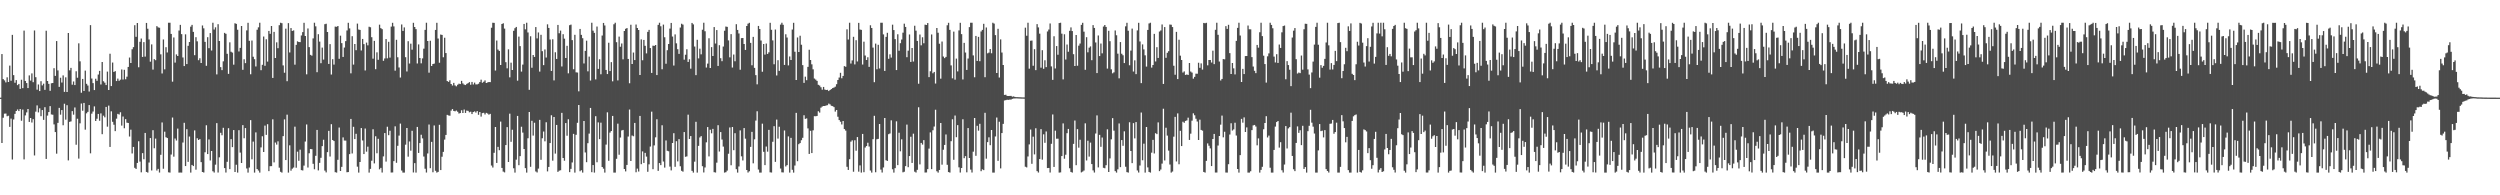 <?xml version="1.0" encoding="UTF-8"?>
<svg xmlns="http://www.w3.org/2000/svg" width="1920" height="150">
  <path d="M0 75.000h1v1.000H0zM1 41.521h1v68.322H1zM2 60.783h1v29.646H2zM3 61.731h1v25.581H3zM4 63.288h1v23.909H4zM5 59.381h1v29.900H5zM6 62.997h1v25.906H6zM7 50.371h1v47.076H7zM8 62.005h1v29.098H8zM9 26.759h1v95.738H9zM10 57.722h1v34.029H10zM11 63.561h1v23.865H11zM12 61.484h1v23.752H12zM13 65.405h1v18.687H13zM14 64.472h1v20.825H14zM15 68.255h1v15.434H15zM16 61.218h1v31.522H16zM17 67.704h1v16.493H17zM18 23.479h1v98.947H18zM19 62.175h1v26.476H19zM20 63.785h1v22.522H20zM21 67.644h1v16.068H21zM22 57.918h1v35.730H22zM23 61.895h1v28.733H23zM24 56.350h1v37.745H24zM25 63.127h1v28.398H25zM26 23.383h1v96.020H26zM27 59.292h1v26.494H27zM28 68.877h1v12.092H28zM29 64.894h1v21.420H29zM30 69.933h1v13.261H30zM31 62.367h1v26.892H31zM32 65.572h1v18.943H32zM33 64.255h1v27.798H33zM34 68.999h1v13.345H34zM35 23.623h1v98.443H35zM36 62.191h1v26.574H36zM37 64.406h1v21.661H37zM38 69.710h1v11.779H38zM39 63.958h1v23.945H39zM40 63.736h1v24.404H40zM41 52.384h1v43.161H41zM42 58.271h1v43.135H42zM43 31.545h1v86.470H43zM44 54.042h1v40.335H44zM45 66.699h1v16.156H45zM46 59.696h1v28.390H46zM47 63.384h1v21.126H47zM48 57.895h1v38.300H48zM49 70.560h1v9.122H49zM50 59.382h1v32.523H50zM51 70.665h1v10.123H51zM52 25.356h1v97.823H52zM53 54.038h1v39.565H53zM54 52.108h1v41.106H54zM55 65.003h1v20.355H55zM56 62.580h1v25.463H56zM57 65.331h1v17.186H57zM58 54.723h1v56.422H58zM59 59.696h1v31.496H59zM60 33.289h1v88.512H60zM61 47.100h1v47.611H61zM62 71.243h1v8.251H62zM63 60.642h1v24.424H63zM64 69.834h1v9.209H64zM65 54.203h1v45.378H65zM66 64.384h1v22.676H66zM67 65.715h1v20.180H67zM68 70.322h1v10.379H68zM69 19.315h1v98.441H69zM70 60.334h1v26.951H70zM71 63.855h1v21.800H71zM72 69.176h1v12.553H72zM73 60.469h1v32.472H73zM74 62.074h1v29.139H74zM75 57.255h1v30.257H75zM76 54.432h1v38.293H76zM77 64.890h1v22.204H77zM78 47.611h1v55.454H78zM79 62.403h1v26.449H79zM80 63.478h1v26.628H80zM81 65.313h1v16.802H81zM82 54.975h1v42.310H82zM83 69.124h1v11.982H83zM84 41.245h1v71.606H84zM85 66.092h1v19.424H85zM86 48.021h1v45.529H86zM87 55.255h1v40.524H87zM88 54.606h1v46.086H88zM89 62.237h1v28.885H89zM90 60.384h1v27.087H90zM91 62.056h1v25.913H91zM92 61.165h1v25.078H92zM93 53.358h1v43.095H93zM94 61.062h1v28.446H94zM95 53.599h1v44.921H95zM96 60.865h1v30.629H96zM97 58.864h1v35.326H97zM98 51.386h1v43.056H98zM99 44.185h1v60.677H99zM100 48.360h1v51.205H100zM101 37.830h1v80.018H101zM102 36.218h1v76.636H102zM103 19.336h1v109.541H103zM104 28.288h1v101.474H104zM105 17.685h1v107.451H105zM106 51.656h1v56.811H106zM107 32.087h1v92.038H107zM108 29.612h1v102.759H108zM109 43.715h1v73.873H109zM110 32.364h1v89.975H110zM111 43.455h1v58.624H111zM112 17.605h1v114.449H112zM113 22.084h1v110.475H113zM114 30.324h1v94.503H114zM115 47.376h1v58.636H115zM116 34.077h1v96.829H116zM117 53.478h1v46.534H117zM118 45.415h1v68.450H118zM119 46.241h1v60.204H119zM120 20.051h1v110.924H120zM121 21.026h1v108.676H121zM122 21.277h1v111.243H122zM123 41.720h1v77.158H123zM124 56.421h1v37.646H124zM125 30.295h1v99.281H125zM126 53.245h1v47.896H126zM127 36.249h1v69.196H127zM128 40.269h1v65.774H128zM129 17.441h1v114.920H129zM130 17.441h1v115.117H130zM131 26.072h1v92.631H131zM132 62.714h1v27.532H132zM133 28.789h1v91.519H133zM134 48.090h1v58.317H134zM135 41.801h1v66.113H135zM136 43.002h1v55.746H136zM137 23.476h1v109.083H137zM138 19.080h1v113.423H138zM139 26.231h1v106.317H139zM140 44.158h1v65.316H140zM141 50.734h1v43.556H141zM142 26.360h1v101.186H142zM143 49.203h1v50.014H143zM144 35.177h1v89.144H144zM145 32.246h1v72.593H145zM146 20.473h1v112.086H146zM147 19.091h1v107.574H147zM148 24.470h1v103.087H148zM149 42.388h1v57.753H149zM150 28.545h1v101.765H150zM151 31.761h1v74.421H151zM152 46.241h1v61.303H152zM153 44.737h1v62.128H153zM154 48.385h1v76.137H154zM155 19.559h1v112.541H155zM156 21.776h1v110.738H156zM157 32.137h1v84.793H157zM158 50.550h1v45.665H158zM159 28.550h1v89.759H159zM160 36.998h1v70.111H160zM161 25.404h1v97.829H161zM162 38.817h1v77.159H162zM163 17.441h1v114.083H163zM164 22.675h1v109.806H164zM165 20.985h1v105.475H165zM166 57.123h1v37.468H166zM167 18.572h1v113.954H167zM168 31.464h1v89.348H168zM169 51.540h1v50.457H169zM170 53.870h1v49.992H170zM171 47.084h1v51.042H171zM172 25.235h1v103.855H172zM173 25.983h1v106.539H173zM174 41.320h1v82.940H174zM175 56.737h1v41.737H175zM176 32.527h1v97.352H176zM177 39.730h1v67.134H177zM178 40.391h1v72.629H178zM179 49.653h1v50.227H179zM180 17.857h1v114.257H180zM181 18.305h1v108.234H181zM182 22.854h1v109.702H182zM183 39.505h1v60.492H183zM184 36.752h1v80.428H184zM185 19.988h1v105.179H185zM186 53.615h1v42.492H186zM187 45.513h1v60.695H187zM188 48.481h1v49.866H188zM189 23.331h1v106.072H189zM190 17.532h1v115.026H190zM191 31.337h1v97.322H191zM192 57.044h1v35.228H192zM193 31.156h1v91.230H193zM194 43.578h1v65.148H194zM195 45.451h1v87.108H195zM196 51.041h1v50.619H196zM197 22.843h1v106.991H197zM198 20.996h1v109.953H198zM199 17.457h1v115.091H199zM200 53.918h1v59.274H200zM201 49.781h1v54.886H201zM202 28.032h1v88.693H202zM203 50.540h1v45.937H203zM204 30.180h1v73.389H204zM205 47.323h1v48.039H205zM206 23.740h1v107.715H206zM207 25.967h1v101.656H207zM208 19.961h1v107.640H208zM209 59.851h1v31.780H209zM210 24.483h1v100.221H210zM211 44.563h1v64.917H211zM212 32.509h1v78.526H212zM213 37.019h1v71.521H213zM214 19.372h1v109.393H214zM215 17.441h1v114.514H215zM216 17.830h1v114.718H216zM217 50.217h1v54.324H217zM218 55.865h1v35.841H218zM219 22.040h1v100.912H219zM220 62.374h1v25.708H220zM221 17.741h1v114.817H221zM222 40.291h1v71.317H222zM223 21.559h1v109.524H223zM224 23.773h1v105.755H224zM225 23.352h1v105.295H225zM226 49.682h1v47.588H226zM227 34.480h1v94.336H227zM228 31.751h1v84.738H228zM229 32.266h1v91.235H229zM230 32.340h1v82.583H230zM231 27.242h1v103.400H231zM232 24.695h1v106.242H232zM233 17.500h1v109.705H233zM234 27.624h1v81.081H234zM235 57.082h1v38.489H235zM236 21.837h1v106.854H236zM237 36.212h1v81.513H237zM238 42.144h1v72.286H238zM239 42.763h1v71.841H239zM240 29.497h1v96.307H240zM241 17.464h1v112.536H241zM242 20.202h1v99.473H242zM243 55.471h1v44.342H243zM244 26.262h1v104.596H244zM245 31.935h1v93.171H245zM246 48.554h1v72.651H246zM247 36.551h1v75.658H247zM248 45.754h1v61.585H248zM249 18.578h1v112.441H249zM250 18.234h1v114.170H250zM251 24.559h1v92.279H251zM252 49.088h1v51.400H252zM253 33.901h1v86.320H253zM254 57.216h1v38.154H254zM255 45.489h1v62.030H255zM256 49.605h1v58.728H256zM257 20.413h1v111.824H257zM258 20.602h1v111.957H258zM259 19.988h1v102.719H259zM260 45.183h1v52.765H260zM261 27.381h1v103.941H261zM262 33.123h1v95.054H262zM263 43.722h1v61.798H263zM264 36.505h1v71.407H264zM265 31.598h1v76.377H265zM266 23.415h1v108.864H266zM267 17.513h1v114.639H267zM268 21.832h1v96.526H268zM269 56.337h1v34.993H269zM270 27.782h1v90.057H270zM271 49.600h1v47.800H271zM272 33.781h1v73.038H272zM273 38.550h1v64.193H273zM274 18.148h1v109.844H274zM275 22.657h1v109.901H275zM276 22.995h1v101.442H276zM277 38.777h1v59.558H277zM278 29.918h1v77.943H278zM279 33.871h1v84.454H279zM280 54.135h1v44.567H280zM281 32.720h1v83.782H281zM282 34.816h1v77.828H282zM283 20.546h1v112.012H283zM284 20.940h1v108.736H284zM285 28.584h1v94.863H285zM286 45.035h1v54.217H286zM287 31.407h1v94.081H287zM288 53.164h1v51.471H288zM289 40.178h1v77.518H289zM290 45.934h1v60.650H290zM291 18.939h1v111.097H291zM292 21.604h1v107.295H292zM293 22.436h1v110.076H293zM294 46.704h1v73.401H294zM295 44.893h1v57.320H295zM296 29.987h1v94.099H296zM297 44.783h1v52.545H297zM298 32.084h1v71.759H298zM299 44.251h1v56.143H299zM300 20.447h1v112.074H300zM301 17.526h1v114.910H301zM302 20.290h1v103.453H302zM303 54.273h1v42.769H303zM304 30.562h1v94.489H304zM305 43.997h1v67.955H305zM306 51.796h1v52.344H306zM307 59.521h1v35.417H307zM308 18.770h1v112.221H308zM309 23.749h1v108.810H309zM310 21.035h1v111.505H310zM311 43.922h1v67.201H311zM312 54.898h1v43.412H312zM313 31.663h1v88.657H313zM314 48.782h1v59.854H314zM315 33.534h1v82.182H315zM316 38.152h1v62.287H316zM317 17.507h1v114.957H317zM318 20.746h1v104.563H318zM319 22.394h1v110.165H319zM320 48.737h1v48.764H320zM321 34.098h1v83.331H321zM322 44.524h1v65.361H322zM323 48.625h1v54.866H323zM324 44.826h1v61.485H324zM325 37.397h1v82.832H325zM326 22.946h1v106.622H326zM327 17.441h1v115.049H327zM328 31.477h1v86.367H328zM329 55.793h1v39.856H329zM330 31.296h1v97.898H330zM331 50.670h1v58.287H331zM332 49.131h1v83.179H332zM333 48.834h1v47.504H333zM334 23.004h1v108.189H334zM335 17.490h1v115.060H335zM336 29.587h1v102.388H336zM337 48.164h1v47.669H337zM338 26.516h1v104.102H338zM339 26.835h1v93.559H339zM340 43.957h1v72.653H340zM341 28.995h1v78.217H341zM342 40.772h1v62.878H342zM343 62.257h1v25.981H343zM344 62.881h1v25.780H344zM345 61.632h1v27.255H345zM346 64.500h1v20.454H346zM347 65.694h1v18.081H347zM348 63.643h1v21.572H348zM349 65.595h1v19.905H349zM350 66.300h1v18.568H350zM351 65.053h1v20.748H351zM352 64.276h1v22.915H352zM353 64.543h1v22.273H353zM354 62.125h1v22.558H354zM355 64.044h1v22.745H355zM356 64.996h1v19.121H356zM357 65.356h1v21.399H357zM358 64.418h1v20.520H358zM359 63.849h1v21.278H359zM360 63.056h1v23.203H360zM361 65.100h1v20.717H361zM362 62.925h1v24.696H362zM363 64.847h1v21.221H363zM364 63.443h1v22.114H364zM365 64.797h1v21.700H365zM366 64.807h1v20.476H366zM367 64.303h1v23.880H367zM368 63.039h1v22.981H368zM369 61.185h1v28.360H369zM370 63.549h1v23.328H370zM371 62.776h1v23.867H371zM372 61.735h1v26.182H372zM373 63.753h1v22.930H373zM374 63.314h1v23.869H374zM375 62.972h1v25.106H375zM376 63.082h1v24.366H376zM377 21.293h1v105.810H377zM378 17.441h1v111.210H378zM379 17.583h1v99.773H379zM380 54.151h1v43.383H380zM381 31.153h1v93.967H381zM382 38.073h1v74.731H382zM383 39.095h1v76.278H383zM384 49.925h1v43.471H384zM385 18.450h1v110.503H385zM386 17.847h1v113.945H386zM387 21.982h1v110.443H387zM388 47.781h1v63.611H388zM389 52.486h1v45.146H389zM390 37.878h1v86.529H390zM391 59.394h1v27.908H391zM392 48.115h1v60.787H392zM393 53.785h1v45.854H393zM394 23.644h1v105.596H394zM395 21.668h1v110.880H395zM396 20.682h1v101.967H396zM397 61.929h1v27.131H397zM398 28.131h1v98.747H398zM399 35.452h1v84.455H399zM400 54.996h1v42.331H400zM401 49.604h1v52.214H401zM402 18.376h1v96.061H402zM403 22.503h1v106.642H403zM404 17.448h1v115.111H404zM405 24.937h1v81.230H405zM406 68.987h1v17.030H406zM407 27.831h1v100.293H407zM408 52.028h1v40.742H408zM409 42.259h1v61.866H409zM410 43.747h1v50.514H410zM411 20.786h1v110.922H411zM412 29.480h1v102.972H412zM413 24.950h1v104.516H413zM414 54.968h1v37.099H414zM415 26.711h1v96.033H415zM416 39.344h1v66.852H416zM417 50.005h1v51.002H417zM418 38.006h1v70.552H418zM419 44.208h1v49.679H419zM420 18.677h1v112.969H420zM421 21.441h1v106.757H421zM422 30.370h1v79.493H422zM423 54.471h1v34.061H423zM424 30.153h1v93.221H424zM425 61.748h1v28.090H425zM426 40.124h1v77.829H426zM427 45.273h1v50.677H427zM428 19.126h1v112.855H428zM429 25.557h1v105.513H429zM430 23.502h1v107.262H430zM431 51.043h1v35.619H431zM432 26.254h1v95.088H432zM433 29.682h1v93.771H433zM434 44.554h1v49.969H434zM435 35.158h1v69.072H435zM436 56.311h1v35.293H436zM437 19.348h1v112.831H437zM438 18.881h1v110.798H438zM439 30.810h1v93.966H439zM440 53.186h1v49.608H440zM441 26.735h1v105.824H441zM442 55.573h1v47.972H442zM443 55.729h1v38.576H443zM444 70.130h1v10.531H444zM445 22.246h1v109.291H445zM446 26.799h1v103.899H446zM447 29.348h1v103.205H447zM448 48.744h1v44.173H448zM449 39.074h1v78.040H449zM450 31.230h1v93.359H450zM451 54.807h1v55.165H451zM452 43.492h1v59.135H452zM453 61.836h1v21.051H453zM454 17.441h1v114.829H454zM455 23.563h1v103.217H455zM456 25.256h1v107.303H456zM457 60.975h1v28.286H457zM458 20.390h1v104.237H458zM459 52.877h1v41.113H459zM460 45.526h1v61.322H460zM461 57.042h1v37.164H461zM462 27.310h1v100.944H462zM463 17.596h1v111.966H463zM464 19.534h1v113.008H464zM465 53.717h1v57.352H465zM466 56.872h1v29.394H466zM467 32.837h1v90.680H467zM468 54.592h1v47.233H468zM469 47.719h1v52.915H469zM470 62.477h1v26.570H470zM471 18.654h1v113.905H471zM472 17.452h1v115.106H472zM473 32.418h1v89.524H473zM474 61.722h1v33.279H474zM475 28.119h1v90.732H475zM476 35.888h1v69.756H476zM477 33.376h1v66.827H477zM478 45.580h1v54.220H478zM479 23.785h1v106.030H479zM480 22.118h1v109.502H480zM481 21.556h1v105.138H481zM482 45.254h1v59.622H482zM483 63.971h1v20.154H483zM484 19.019h1v104.647H484zM485 49.177h1v54.912H485zM486 40.323h1v64.313H486zM487 46.151h1v48.276H487zM488 18.861h1v113.439H488zM489 21.525h1v107.963H489zM490 23.045h1v108.705H490zM491 57.605h1v31.448H491zM492 30.243h1v95.885H492zM493 46.287h1v70.007H493zM494 30.664h1v94.450H494zM495 35.190h1v82.236H495zM496 40.993h1v79.299H496zM497 24.475h1v107.443H497zM498 22.955h1v103.251H498zM499 36.926h1v75.589H499zM500 55.999h1v29.737H500zM501 35.062h1v94.873H501zM502 35.244h1v76.446H502zM503 34.559h1v70.894H503zM504 57.667h1v33.928H504zM505 19.074h1v112.151H505zM506 17.476h1v107.735H506zM507 20.182h1v106.644H507zM508 53.204h1v42.988H508zM509 18.895h1v105.139H509zM510 28.634h1v100.075H510zM511 48.954h1v58.916H511zM512 38.573h1v77.259H512zM513 33.809h1v82.386H513zM514 21.963h1v106.010H514zM515 17.632h1v113.259H515zM516 28.043h1v81.801H516zM517 50.314h1v52.008H517zM518 26.402h1v101.707H518zM519 33.261h1v75.159H519zM520 37.771h1v86.205H520zM521 41.346h1v65.520H521zM522 21.145h1v106.562H522zM523 18.250h1v112.914H523zM524 18.903h1v112.913H524zM525 45.848h1v55.569H525zM526 42.034h1v78.384H526zM527 37.850h1v82.276H527zM528 47.547h1v40.508H528zM529 45.518h1v61.208H529zM530 52.739h1v51.739H530zM531 17.630h1v113.611H531zM532 18.719h1v113.840H532zM533 35.736h1v88.415H533zM534 57.699h1v35.825H534zM535 30.574h1v101.984H535zM536 44.845h1v67.183H536zM537 37.380h1v68.180H537zM538 41.735h1v62.816H538zM539 22.815h1v104.839H539zM540 17.445h1v115.017H540zM541 24.024h1v104.596H541zM542 51.870h1v57.431H542zM543 48.829h1v48.741H543zM544 29.390h1v90.748H544zM545 52.245h1v47.388H545zM546 36.187h1v66.237H546zM547 43.031h1v55.957H547zM548 20.767h1v111.498H548zM549 33.413h1v99.071H549zM550 23.094h1v101.811H550zM551 50.619h1v45.512H551zM552 34.689h1v81.674H552zM553 44.719h1v56.730H553zM554 47.021h1v60.147H554zM555 35.720h1v76.874H555zM556 23.593h1v108.966H556zM557 20.352h1v111.903H557zM558 20.633h1v110.386H558zM559 31.041h1v87.003H559zM560 44.048h1v53.822H560zM561 26.199h1v100.704H561zM562 51.853h1v45.700H562zM563 41.861h1v73.494H563zM564 47.053h1v55.245H564zM565 18.575h1v111.356H565zM566 22.980h1v109.555H566zM567 25.715h1v102.127H567zM568 53.535h1v46.635H568zM569 29.296h1v90.768H569zM570 29.187h1v94.060H570zM571 33.790h1v64.543H571zM572 38.374h1v68.124H572zM573 19.986h1v110.579H573zM574 18.195h1v114.310H574zM575 17.497h1v114.011H575zM576 32.920h1v79.876H576zM577 50.143h1v51.111H577zM578 28.305h1v97.146H578zM579 52.141h1v54.857H579zM580 57.723h1v34.891H580zM581 64.754h1v20.719H581zM582 19.921h1v110.255H582zM583 22.269h1v110.290H583zM584 31.127h1v101.432H584zM585 55.074h1v39.892H585zM586 33.767h1v82.809H586zM587 41.914h1v84.918H587zM588 33.456h1v79.079H588zM589 41.442h1v75.040H589zM590 40.201h1v59.544H590zM591 17.521h1v114.806H591zM592 22.872h1v109.653H592zM593 31.037h1v77.840H593zM594 49.380h1v47.524H594zM595 22.702h1v101.636H595zM596 57.970h1v33.877H596zM597 46.246h1v60.191H597zM598 54.404h1v42.905H598zM599 18.882h1v110.571H599zM600 17.473h1v114.888H600zM601 19.066h1v113.404H601zM602 49.851h1v50.328H602zM603 26.327h1v101.521H603zM604 28.817h1v98.028H604zM605 50.235h1v54.501H605zM606 43.387h1v89.171H606zM607 46.096h1v59.771H607zM608 22.657h1v107.760H608zM609 17.492h1v115.046H609zM610 39.714h1v87.409H610zM611 61.463h1v25.195H611zM612 28.766h1v95.013H612zM613 39.917h1v70.845H613zM614 27.465h1v82.387H614zM615 34.363h1v73.336H615zM616 49.997h1v55.830H616zM617 63.641h1v24.875H617zM618 58.899h1v32.391H618zM619 61.617h1v29.294H619zM620 51.330h1v47.290H620zM621 38.216h1v80.003H621zM622 46.082h1v54.351H622zM623 49.393h1v68.182H623zM624 53.237h1v46.860H624zM625 60.339h1v28.879H625zM626 61.127h1v28.170H626zM627 62.127h1v26.888H627zM628 65.142h1v20.333H628zM629 65.674h1v20.793H629zM630 67.043h1v15.659H630zM631 68.886h1v12.951H631zM632 66.777h1v14.614H632zM633 68.764h1v12.653H633zM634 69.139h1v11.840H634zM635 68.958h1v11.851H635zM636 69.946h1v9.630H636zM637 69.136h1v11.051H637zM638 68.412h1v12.854H638zM639 67.625h1v13.888H639zM640 67.232h1v15.067H640zM641 66.586h1v19.133H641zM642 64.645h1v19.811H642zM643 61.461h1v28.173H643zM644 59.522h1v32.674H644zM645 55.905h1v37.609H645zM646 60.085h1v35.527H646zM647 58.331h1v34.585H647zM648 50.801h1v48.325H648zM649 51.242h1v49.051H649zM650 22.512h1v105.595H650zM651 30.373h1v100.137H651zM652 17.441h1v104.833H652zM653 48.818h1v59.957H653zM654 46.394h1v61.388H654zM655 28.282h1v103.627H655zM656 49.438h1v58.288H656zM657 30.860h1v84.887H657zM658 47.189h1v58.069H658zM659 17.574h1v114.260H659zM660 22.662h1v104.345H660zM661 22.959h1v109.600H661zM662 49.580h1v53.269H662zM663 32.014h1v100.228H663zM664 42.663h1v70.630H664zM665 46.065h1v66.099H665zM666 43.961h1v65.677H666zM667 51.373h1v61.151H667zM668 19.408h1v111.573H668zM669 21.489h1v111.069H669zM670 36.555h1v70.345H670zM671 63.150h1v25.798H671zM672 33.486h1v98.818H672zM673 53.197h1v53.785H673zM674 34.414h1v72.236H674zM675 52.583h1v42.642H675zM676 17.441h1v112.810H676zM677 17.441h1v115.046H677zM678 26.418h1v102.171H678zM679 54.470h1v36.139H679zM680 28.326h1v94.783H680zM681 25.169h1v98.431H681zM682 45.177h1v57.875H682zM683 41.707h1v60.801H683zM684 44.262h1v48.176H684zM685 18.933h1v111.087H685zM686 23.115h1v109.427H686zM687 30.067h1v99.044H687zM688 53.805h1v39.397H688zM689 26.308h1v100.505H689zM690 38.968h1v62.972H690zM691 33.195h1v83.028H691zM692 30.353h1v76.677H692zM693 25.093h1v107.236H693zM694 18.157h1v113.724H694zM695 20.695h1v106.907H695zM696 43.914h1v51.760H696zM697 38.901h1v89.502H697zM698 26.457h1v93.404H698zM699 47.553h1v57.468H699zM700 36.854h1v88.257H700zM701 47.271h1v55.373H701zM702 19.749h1v112.092H702zM703 23.529h1v108.960H703zM704 31.415h1v98.975H704zM705 64.320h1v18.062H705zM706 26.523h1v99.717H706zM707 34.795h1v74.995H707zM708 28.628h1v82.428H708zM709 33.210h1v74.391H709zM710 18.957h1v113.547H710zM711 19.218h1v113.257H711zM712 17.698h1v112.178H712zM713 59.232h1v54.874H713zM714 54.749h1v46.912H714zM715 26.463h1v103.431H715zM716 56.268h1v43.790H716zM717 55.226h1v41.950H717zM718 64.130h1v20.125H718zM719 21.479h1v110.071H719zM720 25.164h1v107.395H720zM721 33.599h1v96.935H721zM722 60.402h1v34.048H722zM723 31.899h1v94.546H723zM724 43.416h1v71.570H724zM725 44.656h1v66.635H725zM726 43.670h1v59.604H726zM727 19.411h1v107.143H727zM728 17.518h1v114.640H728zM729 22.944h1v109.612H729zM730 50.229h1v58.189H730zM731 60.158h1v31.440H731zM732 24.253h1v98.472H732zM733 61.170h1v27.537H733zM734 45.021h1v60.339H734zM735 54.834h1v41.246H735zM736 23.328h1v105.167H736zM737 17.511h1v114.971H737zM738 26.216h1v102.814H738zM739 61.045h1v30.571H739zM740 32.931h1v88.568H740zM741 40.356h1v79.543H741zM742 53.709h1v78.662H742zM743 44.972h1v53.406H743zM744 20.822h1v100.532H744zM745 17.481h1v112.793H745zM746 17.465h1v115.063H746zM747 42.549h1v73.934H747zM748 59.330h1v31.291H748zM749 27.579h1v92.097H749zM750 46.808h1v49.816H750zM751 28.318h1v72.039H751zM752 46.977h1v48.078H752zM753 24.159h1v107.307H753zM754 22.936h1v107.087H754zM755 18.258h1v112.409H755zM756 59.269h1v27.356H756zM757 21.071h1v100.783H757zM758 40.961h1v68.192H758zM759 40.422h1v65.058H759zM760 37.632h1v73.870H760zM761 40.899h1v58.931H761zM762 17.441h1v115.117H762zM763 18.107h1v114.442H763zM764 26.975h1v77.851H764zM765 56.059h1v34.195H765zM766 22.113h1v101.437H766zM767 59.535h1v33.955H767zM768 30.253h1v99.095H768zM769 40.363h1v61.837H769zM770 49.897h1v45.239H770zM771 72.904h1v4.235H771zM772 72.765h1v4.113H772zM773 73.685h1v2.896H773zM774 73.740h1v2.935H774zM775 73.669h1v2.835H775zM776 73.616h1v2.876H776zM777 74.227h1v1.693H777zM778 74.056h1v1.629H778zM779 74.446h1v1.200H779zM780 74.575h1v1.000H780zM781 74.600h1v1.000H781zM782 74.650h1v1.000H782zM783 74.710h1v1.000H783zM784 74.759h1v1.000H784zM785 74.800h1v1.000H785zM786 74.822h1v1.000H786zM787 21.256h1v106.794H787zM788 27.464h1v101.102H788zM789 17.441h1v102.715H789zM790 52.728h1v58.148H790zM791 31.291h1v68.184H791zM792 31.127h1v94.683H792zM793 50.472h1v54.485H793zM794 37.805h1v80.765H794zM795 53.864h1v44.644H795zM796 18.550h1v112.890H796zM797 21.025h1v111.458H797zM798 25.877h1v96.303H798zM799 51.983h1v47.175H799zM800 38.555h1v84.093H800zM801 52.821h1v50.368H801zM802 46.300h1v63.373H802zM803 51.572h1v49.400H803zM804 24.190h1v104.873H804zM805 22.698h1v106.274H805zM806 18.015h1v114.500H806zM807 51.007h1v59.450H807zM808 61.341h1v26.546H808zM809 27.862h1v100.321H809zM810 52.584h1v47.776H810zM811 35.376h1v71.189H811zM812 42.060h1v64.441H812zM813 17.698h1v114.841H813zM814 17.451h1v114.973H814zM815 25.868h1v93.973H815zM816 60.983h1v33.778H816zM817 26.335h1v95.571H817zM818 45.723h1v73.108H818zM819 34.176h1v68.144H819zM820 39.707h1v59.328H820zM821 23.634h1v105.600H821zM822 21.047h1v111.005H822zM823 23.867h1v108.687H823zM824 41.603h1v68.889H824zM825 50.678h1v41.880H825zM826 26.863h1v100.014H826zM827 50.484h1v48.666H827zM828 35.095h1v78.306H828zM829 33.447h1v73.884H829zM830 19.075h1v113.341H830zM831 17.486h1v114.307H831zM832 24.333h1v106.637H832zM833 53.602h1v41.127H833zM834 28.569h1v94.678H834zM835 40.168h1v67.907H835zM836 36.584h1v83.679H836zM837 35.627h1v73.884H837zM838 46.230h1v79.751H838zM839 19.284h1v111.564H839zM840 21.442h1v111.076H840zM841 32.600h1v69.930H841zM842 56.116h1v32.500H842zM843 27.251h1v101.336H843zM844 43.070h1v60.510H844zM845 33.439h1v79.283H845zM846 40.936h1v64.690H846zM847 20.385h1v108.473H847zM848 19.207h1v109.997H848zM849 20.678h1v106.174H849zM850 52.679h1v46.651H850zM851 23.675h1v108.444H851zM852 31.666h1v89.984H852zM853 53.262h1v53.726H853zM854 56.301h1v34.410H854zM855 55.541h1v44.823H855zM856 23.404h1v108.019H856zM857 27.066h1v105.492H857zM858 41.235h1v88.802H858zM859 60.146h1v34.668H859zM860 32.300h1v96.062H860zM861 41.291h1v66.274H861zM862 42.425h1v69.536H862zM863 48.453h1v52.405H863zM864 20.235h1v107.824H864zM865 17.495h1v114.693H865zM866 23.613h1v108.942H866zM867 50.148h1v43.755H867zM868 38.885h1v77.086H868zM869 21.952h1v103.311H869zM870 54.939h1v39.634H870zM871 46.313h1v59.964H871zM872 56.914h1v36.838H872zM873 23.333h1v107.562H873zM874 17.490h1v115.023H874zM875 31.839h1v95.297H875zM876 63.841h1v22.588H876zM877 34.100h1v88.987H877zM878 37.937h1v72.411H878zM879 42.490h1v90.069H879zM880 51.132h1v46.398H880zM881 22.970h1v105.605H881zM882 18.036h1v114.020H882zM883 17.467h1v115.074H883zM884 51.897h1v65.346H884zM885 49.900h1v57.517H885zM886 26.019h1v91.831H886zM887 47.191h1v55.118H887zM888 36.269h1v66.724H888zM889 44.471h1v49.542H889zM890 24.225h1v107.225H890zM891 23.404h1v106.804H891zM892 18.793h1v106.859H892zM893 64.471h1v19.018H893zM894 20.796h1v102.443H894zM895 44.386h1v53.706H895zM896 40.568h1v63.571H896zM897 39.340h1v76.314H897zM898 18.837h1v107.508H898zM899 18.977h1v113.561H899zM900 20.781h1v110.931H900zM901 50.506h1v54.451H901zM902 57.413h1v32.335H902zM903 24.492h1v99.491H903zM904 60.742h1v26.332H904zM905 30.517h1v95.648H905zM906 42.760h1v57.682H906zM907 46.062h1v66.136H907zM908 55.698h1v37.804H908zM909 54.843h1v39.452H909zM910 57.545h1v35.342H910zM911 57.209h1v35.241H911zM912 57.554h1v32.800H912zM913 48.389h1v59.087H913zM914 54.955h1v47.698H914zM915 55.739h1v36.919H915zM916 60.425h1v26.591H916zM917 59.059h1v29.453H917zM918 56.583h1v34.625H918zM919 56.628h1v36.707H919zM920 48.198h1v59.333H920zM921 52.066h1v39.851H921zM922 48.673h1v51.101H922zM923 53.439h1v46.938H923zM924 17.602h1v114.449H924zM925 17.862h1v114.677H925zM926 17.511h1v106.045H926zM927 50.200h1v59.956H927zM928 46.082h1v65.854H928zM929 46.088h1v67.887H929zM930 48.025h1v79.499H930zM931 38.932h1v67.844H931zM932 49.268h1v53.590H932zM933 22.897h1v109.616H933zM934 17.456h1v115.061H934zM935 26.727h1v85.051H935zM936 47.247h1v57.177H936zM937 61.820h1v33.921H937zM938 60.605h1v28.151H938zM939 45.382h1v60.082H939zM940 45.578h1v55.601H940zM941 20.087h1v112.426H941zM942 22.185h1v110.374H942zM943 19.058h1v107.032H943zM944 40.800h1v62.538H944zM945 56.823h1v37.864H945zM946 48.385h1v51.881H946zM947 52.484h1v46.888H947zM948 57.114h1v37.149H948zM949 31.403h1v72.668H949zM950 21.384h1v108.418H950zM951 17.463h1v115.077H951zM952 27.300h1v91.822H952zM953 62.978h1v28.287H953zM954 52.910h1v41.276H954zM955 56.895h1v33.287H955zM956 43.061h1v58.339H956zM957 43.007h1v54.848H957zM958 19.622h1v112.925H958zM959 22.488h1v110.069H959zM960 22.528h1v108.993H960zM961 43.864h1v56.054H961zM962 51.122h1v45.201H962zM963 54.387h1v41.567H963zM964 56.146h1v41.040H964zM965 34.485h1v77.136H965zM966 36.601h1v69.707H966zM967 24.755h1v107.804H967zM968 17.442h1v113.031H968zM969 27.773h1v100.330H969zM970 42.762h1v56.495H970zM971 49.179h1v45.280H971zM972 63.461h1v25.791H972zM973 43.286h1v62.280H973zM974 40.988h1v63.159H974zM975 17.485h1v111.333H975zM976 19.131h1v113.417H976zM977 21.701h1v110.853H977zM978 43.467h1v71.683H978zM979 47.974h1v49.274H979zM980 41.623h1v52.101H980zM981 48.315h1v44.594H981zM982 34.193h1v79.171H982zM983 36.800h1v72.426H983zM984 24.841h1v105.911H984zM985 20.037h1v112.494H985zM986 19.608h1v106.761H986zM987 60.860h1v35.934H987zM988 46.961h1v67.056H988zM989 49.950h1v48.671H989zM990 53.545h1v44.096H990zM991 66.173h1v20.334H991zM992 28.835h1v90.941H992zM993 23.552h1v106.465H993zM994 21.572h1v109.848H994zM995 45.443h1v64.330H995zM996 56.461h1v40.614H996zM997 55.719h1v46.315H997zM998 56.182h1v43.879H998zM999 42.672h1v68.786H999zM1000 53.497h1v43.113H1000zM1001 22.493h1v107.272H1001zM1002 18.240h1v110.088H1002zM1003 18.355h1v114.193H1003zM1004 53.303h1v47.438H1004zM1005 57.276h1v39.329H1005zM1006 67.681h1v16.664H1006zM1007 55.645h1v38.558H1007zM1008 47.291h1v49.991H1008zM1009 34.259h1v68.293H1009zM1010 20.652h1v111.906H1010zM1011 17.453h1v115.101H1011zM1012 34.367h1v81.153H1012zM1013 59.669h1v35.609H1013zM1014 50.007h1v50.707H1014zM1015 52.030h1v48.347H1015zM1016 50.604h1v54.941H1016zM1017 45.188h1v54.745H1017zM1018 32.625h1v97.255H1018zM1019 17.441h1v113.896H1019zM1020 34.826h1v97.686H1020zM1021 53.465h1v41.613H1021zM1022 48.489h1v46.409H1022zM1023 53.360h1v38.763H1023zM1024 49.857h1v52.867H1024zM1025 39.079h1v62.372H1025zM1026 46.948h1v47.272H1026zM1027 17.706h1v114.853H1027zM1028 17.460h1v115.099H1028zM1029 32.369h1v95.764H1029zM1030 60.076h1v28.367H1030zM1031 54.535h1v38.633H1031zM1032 49.348h1v48.990H1032zM1033 36.695h1v72.605H1033zM1034 39.344h1v65.780H1034zM1035 20.200h1v110.449H1035zM1036 23.761h1v108.795H1036zM1037 17.995h1v114.546H1037zM1038 56.704h1v36.153H1038zM1039 57.592h1v31.769H1039zM1040 61.526h1v26.885H1040zM1041 49.334h1v38.570H1041zM1042 32.062h1v100.497H1042zM1043 34.962h1v80.210H1043zM1044 17.551h1v114.486H1044zM1045 18.080h1v114.467H1045zM1046 32.761h1v98.038H1046zM1047 48.047h1v51.310H1047zM1048 51.075h1v48.877H1048zM1049 35.437h1v65.514H1049zM1050 29.317h1v88.267H1050zM1051 47.276h1v66.487H1051zM1052 35.931h1v87.090H1052zM1053 20.314h1v109.291H1053zM1054 17.524h1v109.341H1054zM1055 48.859h1v57.821H1055zM1056 43.688h1v57.535H1056zM1057 25.638h1v95.544H1057zM1058 17.441h1v115.024H1058zM1059 25.796h1v104.575H1059zM1060 17.444h1v111.658H1060zM1061 27.913h1v104.162H1061zM1062 17.453h1v114.067H1062zM1063 22.463h1v92.351H1063zM1064 49.877h1v52.963H1064zM1065 36.226h1v77.449H1065zM1066 42.836h1v75.635H1066zM1067 41.413h1v73.771H1067zM1068 43.277h1v63.356H1068zM1069 22.186h1v106.250H1069zM1070 19.946h1v110.437H1070zM1071 19.099h1v113.401H1071zM1072 45.654h1v65.931H1072zM1073 50.433h1v48.019H1073zM1074 56.839h1v34.975H1074zM1075 63.015h1v23.766H1075zM1076 47.963h1v55.151H1076zM1077 55.022h1v48.738H1077zM1078 17.441h1v113.705H1078zM1079 21.647h1v110.911H1079zM1080 22.158h1v104.070H1080zM1081 54.654h1v47.022H1081zM1082 37.351h1v80.960H1082zM1083 44.017h1v69.270H1083zM1084 44.023h1v56.703H1084zM1085 49.988h1v52.079H1085zM1086 24.227h1v92.645H1086zM1087 23.192h1v108.995H1087zM1088 17.480h1v112.633H1088zM1089 21.799h1v85.865H1089zM1090 63.032h1v24.645H1090zM1091 44.953h1v57.937H1091zM1092 56.580h1v32.253H1092zM1093 41.342h1v60.149H1093zM1094 42.537h1v57.741H1094zM1095 17.441h1v115.049H1095zM1096 31.291h1v101.211H1096zM1097 25.256h1v105.541H1097zM1098 54.108h1v41.573H1098zM1099 46.338h1v60.227H1099zM1100 48.228h1v56.417H1100zM1101 47.148h1v56.677H1101zM1102 35.624h1v77.289H1102zM1103 37.446h1v67.019H1103zM1104 17.778h1v114.781H1104zM1105 20.961h1v107.390H1105zM1106 29.123h1v88.118H1106zM1107 44.519h1v54.603H1107zM1108 41.881h1v75.183H1108zM1109 63.715h1v21.925H1109zM1110 44.729h1v67.198H1110zM1111 49.813h1v46.278H1111zM1112 18.876h1v113.683H1112zM1113 28.377h1v102.861H1113zM1114 22.362h1v108.631H1114zM1115 42.810h1v56.660H1115zM1116 36.936h1v62.158H1116zM1117 37.799h1v66.416H1117zM1118 41.465h1v52.355H1118zM1119 32.563h1v74.468H1119zM1120 50.280h1v49.643H1120zM1121 19.409h1v113.053H1121zM1122 17.441h1v115.038H1122zM1123 32.924h1v90.818H1123zM1124 52.512h1v46.969H1124zM1125 42.525h1v70.761H1125zM1126 60.389h1v37.996H1126zM1127 57.678h1v35.663H1127zM1128 66.117h1v16.944H1128zM1129 19.573h1v110.934H1129zM1130 22.219h1v109.357H1130zM1131 28.323h1v104.235H1131zM1132 48.951h1v46.630H1132zM1133 55.492h1v47.769H1133zM1134 48.284h1v57.750H1134zM1135 54.079h1v56.020H1135zM1136 31.457h1v88.104H1136zM1137 50.486h1v47.795H1137zM1138 17.441h1v114.010H1138zM1139 22.427h1v104.852H1139zM1140 21.119h1v111.439H1140zM1141 46.768h1v48.732H1141zM1142 49.564h1v44.093H1142zM1143 62.002h1v23.585H1143zM1144 46.087h1v60.226H1144zM1145 54.289h1v42.631H1145zM1146 18.733h1v107.646H1146zM1147 19.828h1v107.528H1147zM1148 20.315h1v112.234H1148zM1149 45.898h1v75.349H1149zM1150 57.803h1v35.467H1150zM1151 40.388h1v72.486H1151zM1152 54.157h1v47.859H1152zM1153 41.603h1v73.446H1153zM1154 50.104h1v44.964H1154zM1155 22.250h1v107.458H1155zM1156 17.472h1v114.253H1156zM1157 28.964h1v97.708H1157zM1158 59.046h1v32.566H1158zM1159 38.087h1v75.664H1159zM1160 43.391h1v58.667H1160zM1161 28.827h1v72.812H1161zM1162 43.834h1v56.847H1162zM1163 37.668h1v82.727H1163zM1164 24.110h1v107.877H1164zM1165 19.987h1v106.471H1165zM1166 39.233h1v67.010H1166zM1167 63.259h1v20.561H1167zM1168 31.085h1v88.024H1168zM1169 51.196h1v56.914H1169zM1170 33.120h1v79.599H1170zM1171 35.065h1v74.038H1171zM1172 17.906h1v112.952H1172zM1173 19.532h1v108.765H1173zM1174 24.623h1v107.923H1174zM1175 54.930h1v34.691H1175zM1176 47.382h1v50.730H1176zM1177 55.268h1v36.376H1177zM1178 31.599h1v85.108H1178zM1179 35.593h1v88.091H1179zM1180 38.140h1v74.554H1180zM1181 25.576h1v106.242H1181zM1182 22.705h1v104.101H1182zM1183 36.523h1v74.996H1183zM1184 57.879h1v28.216H1184zM1185 48.679h1v64.956H1185zM1186 40.630h1v61.984H1186zM1187 33.702h1v71.325H1187zM1188 60.105h1v29.777H1188zM1189 18.221h1v113.554H1189zM1190 17.468h1v108.181H1190zM1191 20.222h1v106.816H1191zM1192 53.124h1v43.230H1192zM1193 37.446h1v62.461H1193zM1194 33.177h1v82.336H1194zM1195 47.049h1v62.236H1195zM1196 37.560h1v79.751H1196zM1197 33.333h1v83.406H1197zM1198 18.879h1v113.448H1198zM1199 17.455h1v112.366H1199zM1200 25.737h1v91.598H1200zM1201 49.557h1v53.379H1201zM1202 33.519h1v92.881H1202zM1203 43.827h1v62.857H1203zM1204 28.676h1v99.256H1204zM1205 43.187h1v72.827H1205zM1206 19.912h1v110.050H1206zM1207 17.441h1v114.615H1207zM1208 19.177h1v113.353H1208zM1209 41.283h1v64.996H1209zM1210 46.825h1v80.325H1210zM1211 40.816h1v83.023H1211zM1212 47.278h1v44.592H1212zM1213 46.225h1v65.104H1213zM1214 47.736h1v54.058H1214zM1215 21.328h1v109.767H1215zM1216 21.932h1v110.538H1216zM1217 32.094h1v92.069H1217zM1218 54.985h1v44.432H1218zM1219 27.374h1v100.576H1219zM1220 51.680h1v58.308H1220zM1221 37.622h1v63.408H1221zM1222 49.220h1v52.044H1222zM1223 19.844h1v112.440H1223zM1224 17.441h1v107.006H1224zM1225 27.598h1v104.929H1225zM1226 54.020h1v54.990H1226zM1227 47.881h1v51.037H1227zM1228 29.864h1v89.622H1228zM1229 57.041h1v36.967H1229zM1230 41.219h1v64.470H1230zM1231 43.011h1v51.208H1231zM1232 18.970h1v113.589H1232zM1233 32.289h1v100.249H1233zM1234 26.000h1v100.279H1234zM1235 52.669h1v40.869H1235zM1236 26.813h1v99.801H1236zM1237 42.846h1v65.270H1237zM1238 47.312h1v76.403H1238zM1239 32.500h1v84.309H1239zM1240 25.037h1v107.522H1240zM1241 20.496h1v111.300H1241zM1242 19.294h1v108.113H1242zM1243 34.365h1v84.520H1243zM1244 43.254h1v54.690H1244zM1245 29.012h1v101.324H1245zM1246 51.959h1v43.268H1246zM1247 44.961h1v62.717H1247zM1248 48.353h1v54.039H1248zM1249 19.536h1v112.469H1249zM1250 21.691h1v110.842H1250zM1251 24.126h1v106.491H1251zM1252 61.285h1v33.221H1252zM1253 28.650h1v89.995H1253zM1254 37.236h1v73.505H1254zM1255 25.358h1v97.873H1255zM1256 38.800h1v83.065H1256zM1257 17.441h1v97.769H1257zM1258 23.454h1v107.740H1258zM1259 20.993h1v111.530H1259zM1260 29.385h1v87.271H1260zM1261 52.842h1v52.894H1261zM1262 18.558h1v113.994H1262zM1263 45.790h1v58.463H1263zM1264 53.995h1v49.852H1264zM1265 63.868h1v23.652H1265zM1266 25.066h1v104.266H1266zM1267 26.031h1v102.792H1267zM1268 32.956h1v99.587H1268zM1269 52.580h1v45.725H1269zM1270 32.485h1v84.659H1270zM1271 39.302h1v90.148H1271zM1272 40.479h1v70.802H1272zM1273 43.289h1v69.706H1273zM1274 51.941h1v43.811H1274zM1275 17.741h1v114.361H1275zM1276 22.860h1v109.697H1276zM1277 31.961h1v79.642H1277zM1278 52.271h1v42.775H1278zM1279 20.108h1v105.116H1279zM1280 60.417h1v35.157H1280zM1281 45.655h1v60.769H1281zM1282 48.424h1v49.568H1282zM1283 23.588h1v105.373H1283zM1284 17.520h1v114.952H1284zM1285 18.422h1v114.058H1285zM1286 48.331h1v53.970H1286zM1287 30.934h1v91.882H1287zM1288 35.857h1v84.150H1288zM1289 51.547h1v50.211H1289zM1290 45.288h1v87.271H1290zM1291 42.353h1v56.646H1291zM1292 21.178h1v109.782H1292zM1293 17.451h1v115.108H1293zM1294 43.584h1v78.571H1294zM1295 60.686h1v25.287H1295zM1296 28.090h1v88.613H1296zM1297 49.353h1v48.701H1297zM1298 30.638h1v72.555H1298zM1299 41.176h1v56.433H1299zM1300 24.137h1v107.335H1300zM1301 24.548h1v106.543H1301zM1302 19.994h1v107.737H1302zM1303 49.932h1v48.334H1303zM1304 38.358h1v68.957H1304zM1305 24.436h1v100.780H1305zM1306 46.586h1v58.205H1306zM1307 32.326h1v78.551H1307zM1308 36.370h1v70.793H1308zM1309 17.441h1v114.354H1309zM1310 17.955h1v114.603H1310zM1311 26.374h1v101.731H1311zM1312 55.869h1v34.048H1312zM1313 21.738h1v100.731H1313zM1314 57.129h1v36.252H1314zM1315 17.654h1v114.871H1315zM1316 40.185h1v71.662H1316zM1317 23.835h1v102.998H1317zM1318 21.495h1v109.609H1318zM1319 23.234h1v105.778H1319zM1320 37.512h1v83.456H1320zM1321 51.466h1v45.127H1321zM1322 34.418h1v94.834H1322zM1323 32.142h1v73.700H1323zM1324 31.518h1v91.356H1324zM1325 47.669h1v54.338H1325zM1326 24.715h1v106.228H1326zM1327 17.451h1v107.996H1327zM1328 19.779h1v106.979H1328zM1329 51.478h1v43.844H1329zM1330 21.969h1v107.278H1330zM1331 29.301h1v96.354H1331zM1332 41.073h1v66.637H1332zM1333 42.036h1v72.946H1333zM1334 37.477h1v87.229H1334zM1335 25.294h1v104.078H1335zM1336 18.150h1v104.808H1336zM1337 46.754h1v58.066H1337zM1338 56.441h1v41.094H1338zM1339 21.437h1v106.761H1339zM1340 47.206h1v58.557H1340zM1341 36.755h1v84.607H1341zM1342 46.779h1v63.239H1342zM1343 18.822h1v112.768H1343zM1344 23.283h1v101.238H1344zM1345 18.637h1v113.848H1345zM1346 48.120h1v53.459H1346zM1347 37.708h1v85.227H1347zM1348 40.886h1v71.064H1348zM1349 46.325h1v62.536H1349zM1350 45.628h1v68.442H1350zM1351 52.304h1v52.250H1351zM1352 17.441h1v113.762H1352zM1353 19.501h1v113.058H1353zM1354 35.893h1v82.080H1354zM1355 59.113h1v32.871H1355zM1356 25.169h1v107.390H1356zM1357 46.290h1v64.311H1357zM1358 36.470h1v79.514H1358zM1359 41.855h1v61.389H1359zM1360 23.147h1v106.841H1360zM1361 17.461h1v115.020H1361zM1362 24.252h1v102.498H1362zM1363 52.680h1v43.601H1363zM1364 29.036h1v91.544H1364zM1365 28.843h1v90.835H1365zM1366 48.575h1v55.092H1366zM1367 34.731h1v68.427H1367zM1368 42.936h1v51.006H1368zM1369 19.960h1v112.254H1369zM1370 23.821h1v108.737H1370zM1371 31.193h1v93.770H1371zM1372 49.876h1v47.338H1372zM1373 32.758h1v86.043H1373zM1374 44.808h1v57.069H1374zM1375 29.281h1v98.548H1375zM1376 38.681h1v74.086H1376zM1377 24.948h1v106.472H1377zM1378 21.169h1v111.389H1378zM1379 20.553h1v108.220H1379zM1380 29.016h1v69.271H1380zM1381 35.384h1v91.450H1381zM1382 25.200h1v90.409H1382zM1383 50.609h1v56.592H1383zM1384 38.477h1v76.677H1384zM1385 45.591h1v57.860H1385zM1386 18.345h1v112.712H1386zM1387 22.152h1v110.328H1387zM1388 32.075h1v95.935H1388zM1389 53.754h1v42.970H1389zM1390 30.631h1v92.001H1390zM1391 34.410h1v66.455H1391zM1392 36.608h1v63.710H1392zM1393 42.589h1v61.448H1393zM1394 20.971h1v108.946H1394zM1395 18.592h1v113.941H1395zM1396 17.441h1v115.117H1396zM1397 49.099h1v65.478H1397zM1398 50.018h1v53.421H1398zM1399 25.476h1v105.188H1399zM1400 54.171h1v50.074H1400zM1401 49.248h1v57.875H1401zM1402 64.714h1v23.596H1402zM1403 18.944h1v113.603H1403zM1404 20.823h1v111.723H1404zM1405 32.431h1v98.885H1405zM1406 56.149h1v40.323H1406zM1407 33.711h1v84.115H1407zM1408 36.015h1v73.172H1408zM1409 38.161h1v76.539H1409zM1410 39.726h1v75.182H1410zM1411 19.497h1v112.971H1411zM1412 17.441h1v114.783H1412zM1413 22.321h1v109.938H1413zM1414 37.437h1v71.058H1414zM1415 48.835h1v49.071H1415zM1416 33.394h1v88.071H1416zM1417 60.471h1v34.766H1417zM1418 42.212h1v67.604H1418zM1419 52.829h1v46.267H1419zM1420 18.269h1v111.850H1420zM1421 17.449h1v115.109H1421zM1422 25.540h1v102.546H1422zM1423 53.274h1v47.075H1423zM1424 30.961h1v98.383H1424zM1425 30.432h1v91.663H1425zM1426 49.756h1v82.459H1426zM1427 39.931h1v74.859H1427zM1428 26.775h1v104.467H1428zM1429 20.181h1v110.838H1429zM1430 17.441h1v114.871H1430zM1431 39.619h1v78.356H1431zM1432 57.059h1v36.125H1432zM1433 26.365h1v105.470H1433zM1434 41.858h1v70.813H1434zM1435 30.760h1v81.925H1435zM1436 39.341h1v61.661H1436zM1437 53.956h1v38.310H1437zM1438 64.348h1v21.336H1438zM1439 61.630h1v27.244H1439zM1440 64.261h1v22.133H1440zM1441 36.038h1v87.242H1441zM1442 45.451h1v61.433H1442zM1443 45.164h1v72.131H1443zM1444 53.455h1v46.846H1444zM1445 56.247h1v41.493H1445zM1446 60.028h1v29.681H1446zM1447 59.505h1v29.251H1447zM1448 62.145h1v25.707H1448zM1449 64.299h1v22.789H1449zM1450 63.095h1v24.836H1450zM1451 64.074h1v21.416H1451zM1452 64.173h1v23.469H1452zM1453 64.262h1v20.937H1453zM1454 62.173h1v23.576H1454zM1455 63.671h1v23.249H1455zM1456 64.321h1v21.629H1456zM1457 63.514h1v24.710H1457zM1458 64.687h1v21.155H1458zM1459 63.665h1v22.592H1459zM1460 64.335h1v21.809H1460zM1461 64.542h1v22.074H1461zM1462 63.024h1v25.365H1462zM1463 64.177h1v21.495H1463zM1464 60.947h1v28.574H1464zM1465 62.673h1v23.410H1465zM1466 64.265h1v23.401H1466zM1467 61.595h1v25.000H1467zM1468 63.371h1v23.781H1468zM1469 63.383h1v24.055H1469zM1470 62.903h1v25.242H1470zM1471 19.130h1v109.297H1471zM1472 29.317h1v101.382H1472zM1473 17.513h1v104.777H1473zM1474 49.226h1v56.370H1474zM1475 38.774h1v60.982H1475zM1476 31.464h1v91.193H1476zM1477 46.358h1v58.540H1477zM1478 34.231h1v88.463H1478zM1479 48.356h1v55.635H1479zM1480 17.441h1v114.712H1480zM1481 19.545h1v112.967H1481zM1482 22.996h1v101.925H1482zM1483 47.005h1v56.029H1483zM1484 37.439h1v88.534H1484zM1485 52.263h1v48.549H1485zM1486 43.910h1v67.877H1486zM1487 46.656h1v56.540H1487zM1488 22.599h1v109.371H1488zM1489 22.841h1v106.126H1489zM1490 21.203h1v111.281H1490zM1491 40.957h1v75.381H1491zM1492 55.027h1v38.415H1492zM1493 29.477h1v99.868H1493zM1494 52.239h1v49.926H1494zM1495 36.646h1v66.896H1495zM1496 39.597h1v63.741H1496zM1497 17.713h1v114.626H1497zM1498 17.689h1v114.836H1498zM1499 27.902h1v90.917H1499zM1500 60.350h1v27.806H1500zM1501 30.357h1v90.661H1501zM1502 46.803h1v59.886H1502zM1503 39.513h1v68.367H1503zM1504 41.142h1v65.186H1504zM1505 23.441h1v109.118H1505zM1506 18.017h1v114.294H1506zM1507 26.929h1v105.622H1507zM1508 42.592h1v67.314H1508zM1509 49.953h1v45.098H1509zM1510 26.663h1v102.822H1510zM1511 49.145h1v52.392H1511zM1512 36.550h1v82.772H1512zM1513 34.854h1v72.488H1513zM1514 21.498h1v111.060H1514zM1515 20.354h1v108.461H1515zM1516 24.556h1v103.519H1516zM1517 44.032h1v56.484H1517zM1518 27.623h1v102.621H1518zM1519 34.184h1v70.138H1519zM1520 44.006h1v65.853H1520zM1521 41.647h1v68.840H1521zM1522 47.428h1v52.017H1522zM1523 19.376h1v111.401H1523zM1524 20.899h1v111.648H1524zM1525 33.246h1v83.206H1525zM1526 49.425h1v44.512H1526zM1527 28.319h1v91.265H1527zM1528 38.950h1v69.038H1528zM1529 22.418h1v105.101H1529zM1530 35.487h1v83.921H1530zM1531 17.441h1v113.029H1531zM1532 21.172h1v111.382H1532zM1533 22.844h1v104.586H1533zM1534 58.448h1v36.353H1534zM1535 18.707h1v113.820H1535zM1536 19.851h1v100.269H1536zM1537 52.515h1v51.842H1537zM1538 52.812h1v55.054H1538zM1539 47.667h1v52.804H1539zM1540 25.894h1v104.338H1540zM1541 24.403h1v108.149H1541zM1542 43.615h1v86.233H1542zM1543 57.420h1v42.385H1543zM1544 33.204h1v93.659H1544zM1545 39.082h1v71.390H1545zM1546 38.006h1v76.764H1546zM1547 49.554h1v51.675H1547zM1548 21.597h1v104.033H1548zM1549 19.183h1v112.829H1549zM1550 22.218h1v109.184H1550zM1551 39.172h1v61.286H1551zM1552 36.801h1v77.873H1552zM1553 22.055h1v100.846H1553zM1554 52.761h1v43.036H1554zM1555 46.211h1v59.993H1555zM1556 47.968h1v51.113H1556zM1557 22.899h1v108.080H1557zM1558 17.467h1v115.081H1558zM1559 31.709h1v97.275H1559zM1560 56.153h1v37.236H1560zM1561 30.456h1v93.196H1561zM1562 44.519h1v64.161H1562zM1563 42.917h1v89.642H1563zM1564 49.392h1v52.287H1564zM1565 21.832h1v106.953H1565zM1566 20.627h1v110.032H1566zM1567 17.463h1v115.092H1567zM1568 51.819h1v61.627H1568zM1569 50.401h1v54.989H1569zM1570 29.022h1v83.313H1570zM1571 47.879h1v50.067H1571zM1572 27.266h1v79.078H1572zM1573 42.549h1v56.256H1573zM1574 23.106h1v108.877H1574zM1575 25.044h1v104.065H1575zM1576 19.788h1v108.218H1576zM1577 61.494h1v32.005H1577zM1578 23.717h1v101.761H1578zM1579 44.006h1v67.152H1579zM1580 34.473h1v76.581H1580zM1581 35.965h1v73.230H1581zM1582 19.263h1v106.553H1582zM1583 17.441h1v115.117H1583zM1584 17.462h1v115.063H1584zM1585 51.363h1v53.151H1585zM1586 53.530h1v38.543H1586zM1587 21.166h1v102.277H1587zM1588 54.518h1v35.559H1588zM1589 17.691h1v114.799H1589zM1590 39.677h1v71.084H1590zM1591 22.064h1v109.126H1591zM1592 23.830h1v105.274H1592zM1593 23.809h1v103.491H1593zM1594 48.731h1v48.562H1594zM1595 32.289h1v96.292H1595zM1596 32.749h1v80.322H1596zM1597 32.062h1v87.646H1597zM1598 31.990h1v89.578H1598zM1599 40.877h1v91.087H1599zM1600 26.415h1v104.556H1600zM1601 17.441h1v109.387H1601zM1602 28.578h1v83.504H1602zM1603 49.951h1v50.801H1603zM1604 19.477h1v111.812H1604zM1605 18.875h1v113.204H1605zM1606 18.305h1v114.254H1606zM1607 17.441h1v113.030H1607zM1608 27.144h1v104.212H1608zM1609 17.600h1v112.276H1609zM1610 21.455h1v97.313H1610zM1611 47.913h1v52.461H1611zM1612 23.629h1v105.755H1612zM1613 29.508h1v93.409H1613zM1614 48.618h1v74.050H1614zM1615 41.225h1v69.486H1615zM1616 44.566h1v61.674H1616zM1617 18.485h1v112.326H1617zM1618 17.820h1v114.714H1618zM1619 23.434h1v95.286H1619zM1620 48.212h1v52.719H1620zM1621 34.787h1v86.096H1621zM1622 58.667h1v37.415H1622zM1623 46.069h1v64.496H1623zM1624 50.006h1v56.175H1624zM1625 20.727h1v110.511H1625zM1626 25.645h1v106.914H1626zM1627 20.191h1v103.316H1627zM1628 46.809h1v51.808H1628zM1629 34.809h1v97.649H1629zM1630 32.031h1v100.528H1630zM1631 42.537h1v62.946H1631zM1632 36.910h1v71.175H1632zM1633 32.092h1v76.521H1633zM1634 22.970h1v109.305H1634zM1635 17.455h1v114.770H1635zM1636 21.828h1v96.119H1636zM1637 56.945h1v33.642H1637zM1638 29.154h1v90.472H1638zM1639 49.694h1v46.740H1639zM1640 35.291h1v68.276H1640zM1641 40.334h1v62.538H1641zM1642 21.150h1v108.483H1642zM1643 22.417h1v110.048H1643zM1644 22.252h1v102.099H1644zM1645 38.054h1v62.034H1645zM1646 44.429h1v62.204H1646zM1647 34.635h1v83.963H1647zM1648 55.611h1v42.059H1648zM1649 33.183h1v81.414H1649zM1650 36.700h1v74.578H1650zM1651 18.688h1v113.871H1651zM1652 19.890h1v110.980H1652zM1653 24.284h1v99.866H1653zM1654 45.518h1v53.989H1654zM1655 26.286h1v100.522H1655zM1656 48.737h1v58.032H1656zM1657 40.052h1v75.886H1657zM1658 46.245h1v59.010H1658zM1659 19.435h1v110.583H1659zM1660 19.295h1v110.872H1660zM1661 22.945h1v109.613H1661zM1662 45.769h1v73.867H1662zM1663 44.595h1v56.646H1663zM1664 28.651h1v93.926H1664zM1665 44.244h1v53.784H1665zM1666 30.017h1v76.095H1666zM1667 43.266h1v57.386H1667zM1668 19.822h1v111.517H1668zM1669 17.451h1v115.047H1669zM1670 21.277h1v101.136H1670zM1671 54.524h1v43.013H1671zM1672 27.549h1v97.010H1672zM1673 41.432h1v82.071H1673zM1674 52.744h1v49.027H1674zM1675 58.245h1v37.878H1675zM1676 19.867h1v91.658H1676zM1677 24.765h1v107.607H1677zM1678 22.348h1v110.211H1678zM1679 42.491h1v67.562H1679zM1680 56.473h1v41.719H1680zM1681 33.898h1v90.765H1681zM1682 49.920h1v56.578H1682zM1683 30.577h1v86.360H1683zM1684 39.056h1v61.622H1684zM1685 17.484h1v114.899H1685zM1686 21.695h1v102.761H1686zM1687 23.237h1v109.322H1687zM1688 50.079h1v47.757H1688zM1689 24.160h1v96.648H1689zM1690 43.489h1v65.961H1690zM1691 47.232h1v48.051H1691zM1692 46.171h1v59.114H1692zM1693 49.900h1v48.094H1693zM1694 22.416h1v108.425H1694zM1695 17.441h1v115.117H1695zM1696 32.465h1v85.721H1696zM1697 56.762h1v37.958H1697zM1698 27.375h1v99.098H1698zM1699 50.042h1v62.861H1699zM1700 45.474h1v87.045H1700zM1701 48.517h1v47.003H1701zM1702 21.747h1v108.763H1702zM1703 17.441h1v115.069H1703zM1704 22.975h1v107.848H1704zM1705 49.065h1v47.370H1705zM1706 27.980h1v98.905H1706zM1707 27.657h1v92.869H1707zM1708 42.249h1v72.465H1708zM1709 29.402h1v76.268H1709zM1710 43.248h1v58.585H1710zM1711 27.854h1v103.250H1711zM1712 22.570h1v105.048H1712zM1713 36.762h1v89.769H1713zM1714 65.256h1v18.493H1714zM1715 23.614h1v106.575H1715zM1716 49.263h1v58.432H1716zM1717 34.617h1v85.055H1717zM1718 32.594h1v75.586H1718zM1719 17.441h1v103.592H1719zM1720 19.145h1v113.312H1720zM1721 19.459h1v113.099H1721zM1722 49.993h1v42.744H1722zM1723 22.713h1v101.377H1723zM1724 32.228h1v92.107H1724zM1725 50.204h1v36.205H1725zM1726 26.851h1v98.232H1726zM1727 43.372h1v56.935H1727zM1728 22.700h1v109.858H1728zM1729 23.051h1v107.354H1729zM1730 34.230h1v93.403H1730zM1731 50.951h1v42.381H1731zM1732 30.303h1v97.871H1732zM1733 34.517h1v79.326H1733zM1734 25.251h1v89.617H1734zM1735 40.884h1v78.916H1735zM1736 23.357h1v108.047H1736zM1737 17.881h1v113.997H1737zM1738 17.464h1v109.804H1738zM1739 47.993h1v61.971H1739zM1740 40.081h1v52.559H1740zM1741 18.611h1v111.575H1741zM1742 53.086h1v50.696H1742zM1743 35.578h1v86.277H1743zM1744 35.862h1v77.296H1744zM1745 17.512h1v113.272H1745zM1746 17.576h1v112.481H1746zM1747 17.521h1v99.646H1747zM1748 51.984h1v51.155H1748zM1749 31.781h1v91.440H1749zM1750 32.100h1v89.166H1750zM1751 32.369h1v91.024H1751zM1752 38.065h1v75.073H1752zM1753 21.731h1v107.497H1753zM1754 17.644h1v114.172H1754zM1755 19.064h1v113.431H1755zM1756 40.826h1v74.713H1756zM1757 43.890h1v57.729H1757zM1758 31.526h1v91.785H1758zM1759 57.437h1v35.273H1759zM1760 40.956h1v77.197H1760zM1761 47.474h1v57.913H1761zM1762 22.212h1v109.627H1762zM1763 22.471h1v110.041H1763zM1764 21.627h1v102.559H1764zM1765 52.187h1v50.264H1765zM1766 29.953h1v97.083H1766zM1767 32.491h1v85.124H1767zM1768 36.865h1v65.252H1768zM1769 43.432h1v66.773H1769zM1770 30.898h1v81.536H1770zM1771 17.491h1v114.863H1771zM1772 17.686h1v114.859H1772zM1773 27.212h1v84.408H1773zM1774 62.215h1v28.474H1774zM1775 30.026h1v90.539H1775zM1776 47.561h1v47.138H1776zM1777 38.099h1v72.017H1777zM1778 41.206h1v57.622H1778zM1779 18.993h1v113.566H1779zM1780 29.691h1v102.860H1780zM1781 26.977h1v100.648H1781zM1782 52.159h1v41.042H1782zM1783 27.075h1v102.170H1783zM1784 23.854h1v90.835H1784zM1785 50.858h1v55.646H1785zM1786 34.363h1v96.090H1786zM1787 37.232h1v67.189H1787zM1788 21.967h1v110.592H1788zM1789 21.255h1v106.384H1789zM1790 27.159h1v89.886H1790zM1791 44.431h1v54.916H1791zM1792 27.978h1v101.857H1792zM1793 56.053h1v38.408H1793zM1794 40.817h1v74.971H1794zM1795 48.212h1v57.847H1795zM1796 19.382h1v112.668H1796zM1797 26.719h1v105.833H1797zM1798 20.931h1v109.769H1798zM1799 41.456h1v57.350H1799zM1800 31.967h1v83.074H1800zM1801 28.228h1v94.200H1801zM1802 43.128h1v57.026H1802zM1803 20.522h1v111.486H1803zM1804 36.856h1v78.540H1804zM1805 17.840h1v111.483H1805zM1806 22.455h1v110.093H1806zM1807 30.732h1v96.621H1807zM1808 53.089h1v53.030H1808zM1809 18.698h1v111.884H1809zM1810 44.882h1v61.796H1810zM1811 46.565h1v60.722H1811zM1812 48.707h1v54.314H1812zM1813 25.695h1v103.801H1813zM1814 24.957h1v104.919H1814zM1815 30.235h1v102.316H1815zM1816 47.076h1v52.635H1816zM1817 55.841h1v61.004H1817zM1818 32.273h1v89.289H1818zM1819 50.788h1v60.352H1819zM1820 36.140h1v79.510H1820zM1821 51.442h1v46.269H1821zM1822 20.292h1v111.577H1822zM1823 22.668h1v106.253H1823zM1824 24.851h1v106.526H1824zM1825 48.800h1v48.436H1825zM1826 26.071h1v95.217H1826zM1827 49.686h1v56.865H1827zM1828 43.422h1v63.667H1828zM1829 43.796h1v54.387H1829zM1830 23.703h1v104.624H1830zM1831 17.458h1v114.229H1831zM1832 18.118h1v114.431H1832zM1833 43.773h1v76.352H1833zM1834 56.361h1v36.537H1834zM1835 30.637h1v93.379H1835zM1836 54.315h1v46.128H1836zM1837 37.960h1v94.095H1837zM1838 45.182h1v56.410H1838zM1839 21.998h1v108.510H1839zM1840 17.441h1v114.931H1840zM1841 36.244h1v86.026H1841zM1842 56.956h1v41.211H1842zM1843 23.403h1v99.082H1843zM1844 20.904h1v102.900H1844zM1845 18.822h1v108.108H1845zM1846 24.006h1v103.066H1846zM1847 24.858h1v106.397H1847zM1848 23.720h1v108.838H1848zM1849 20.330h1v108.535H1849zM1850 36.563h1v71.746H1850zM1851 57.488h1v34.965H1851zM1852 53.632h1v47.534H1852zM1853 59.484h1v29.627H1853zM1854 61.747h1v25.376H1854zM1855 66.820h1v17.690H1855zM1856 66.427h1v15.964H1856zM1857 68.351h1v14.096H1857zM1858 65.834h1v16.108H1858zM1859 68.629h1v13.511H1859zM1860 69.659h1v10.663H1860zM1861 69.648h1v9.970H1861zM1862 70.438h1v9.366H1862zM1863 70.973h1v8.587H1863zM1864 71.816h1v6.211H1864zM1865 72.592h1v5.493H1865zM1866 73.139h1v3.709H1866zM1867 73.367h1v3.287H1867zM1868 73.777h1v2.403H1868zM1869 74.268h1v1.533H1869zM1870 74.207h1v1.480H1870zM1871 74.118h1v1.722H1871zM1872 73.005h1v3.745H1872zM1873 53.965h1v30.373H1873zM1874 45.214h1v58.297H1874zM1875 48.807h1v55.294H1875zM1876 50.111h1v52.424H1876zM1877 44.066h1v57.074H1877zM1878 40.960h1v66.661H1878zM1879 40.343h1v76.077H1879zM1880 34.737h1v87.833H1880zM1881 32.448h1v88.215H1881zM1882 39.808h1v70.060H1882zM1883 53.845h1v41.461H1883zM1884 47.601h1v52.369H1884zM1885 46.365h1v53.333H1885zM1886 55.171h1v39.261H1886zM1887 63.111h1v22.790H1887zM1888 67.305h1v18.543H1888zM1889 68.497h1v12.830H1889zM1890 69.641h1v10.623H1890zM1891 72.172h1v6.040H1891zM1892 72.105h1v5.644H1892zM1893 72.910h1v4.467H1893zM1894 72.474h1v4.626H1894zM1895 73.566h1v2.791H1895zM1896 74.066h1v1.962H1896zM1897 74.049h1v1.752H1897zM1898 74.353h1v1.291H1898zM1899 74.469h1v1.034H1899zM1900 74.561h1v1.000H1900zM1901 74.602h1v1.000H1901zM1902 74.765h1v1.000H1902zM1903 74.767h1v1.000H1903zM1904 74.801h1v1.000H1904zM1905 74.822h1v1.000H1905zM1906 74.874h1v1.000H1906zM1907 74.881h1v1.000H1907zM1908 74.909h1v1.000H1908zM1909 74.925h1v1.000H1909zM1910 74.948h1v1.000H1910zM1911 74.940h1v1.000H1911zM1912 74.959h1v1.000H1912zM1913 74.965h1v1.000H1913zM1914 74.975h1v1.000H1914zM1915 74.980h1v1.000H1915zM1916 74.982h1v1.000H1916zM1917 74.987h1v1.000H1917zM1918 74.989h1v1.000H1918zM1919 74.991h1v1.000H1919z" fill="#4a4a4a"></path>
</svg>
